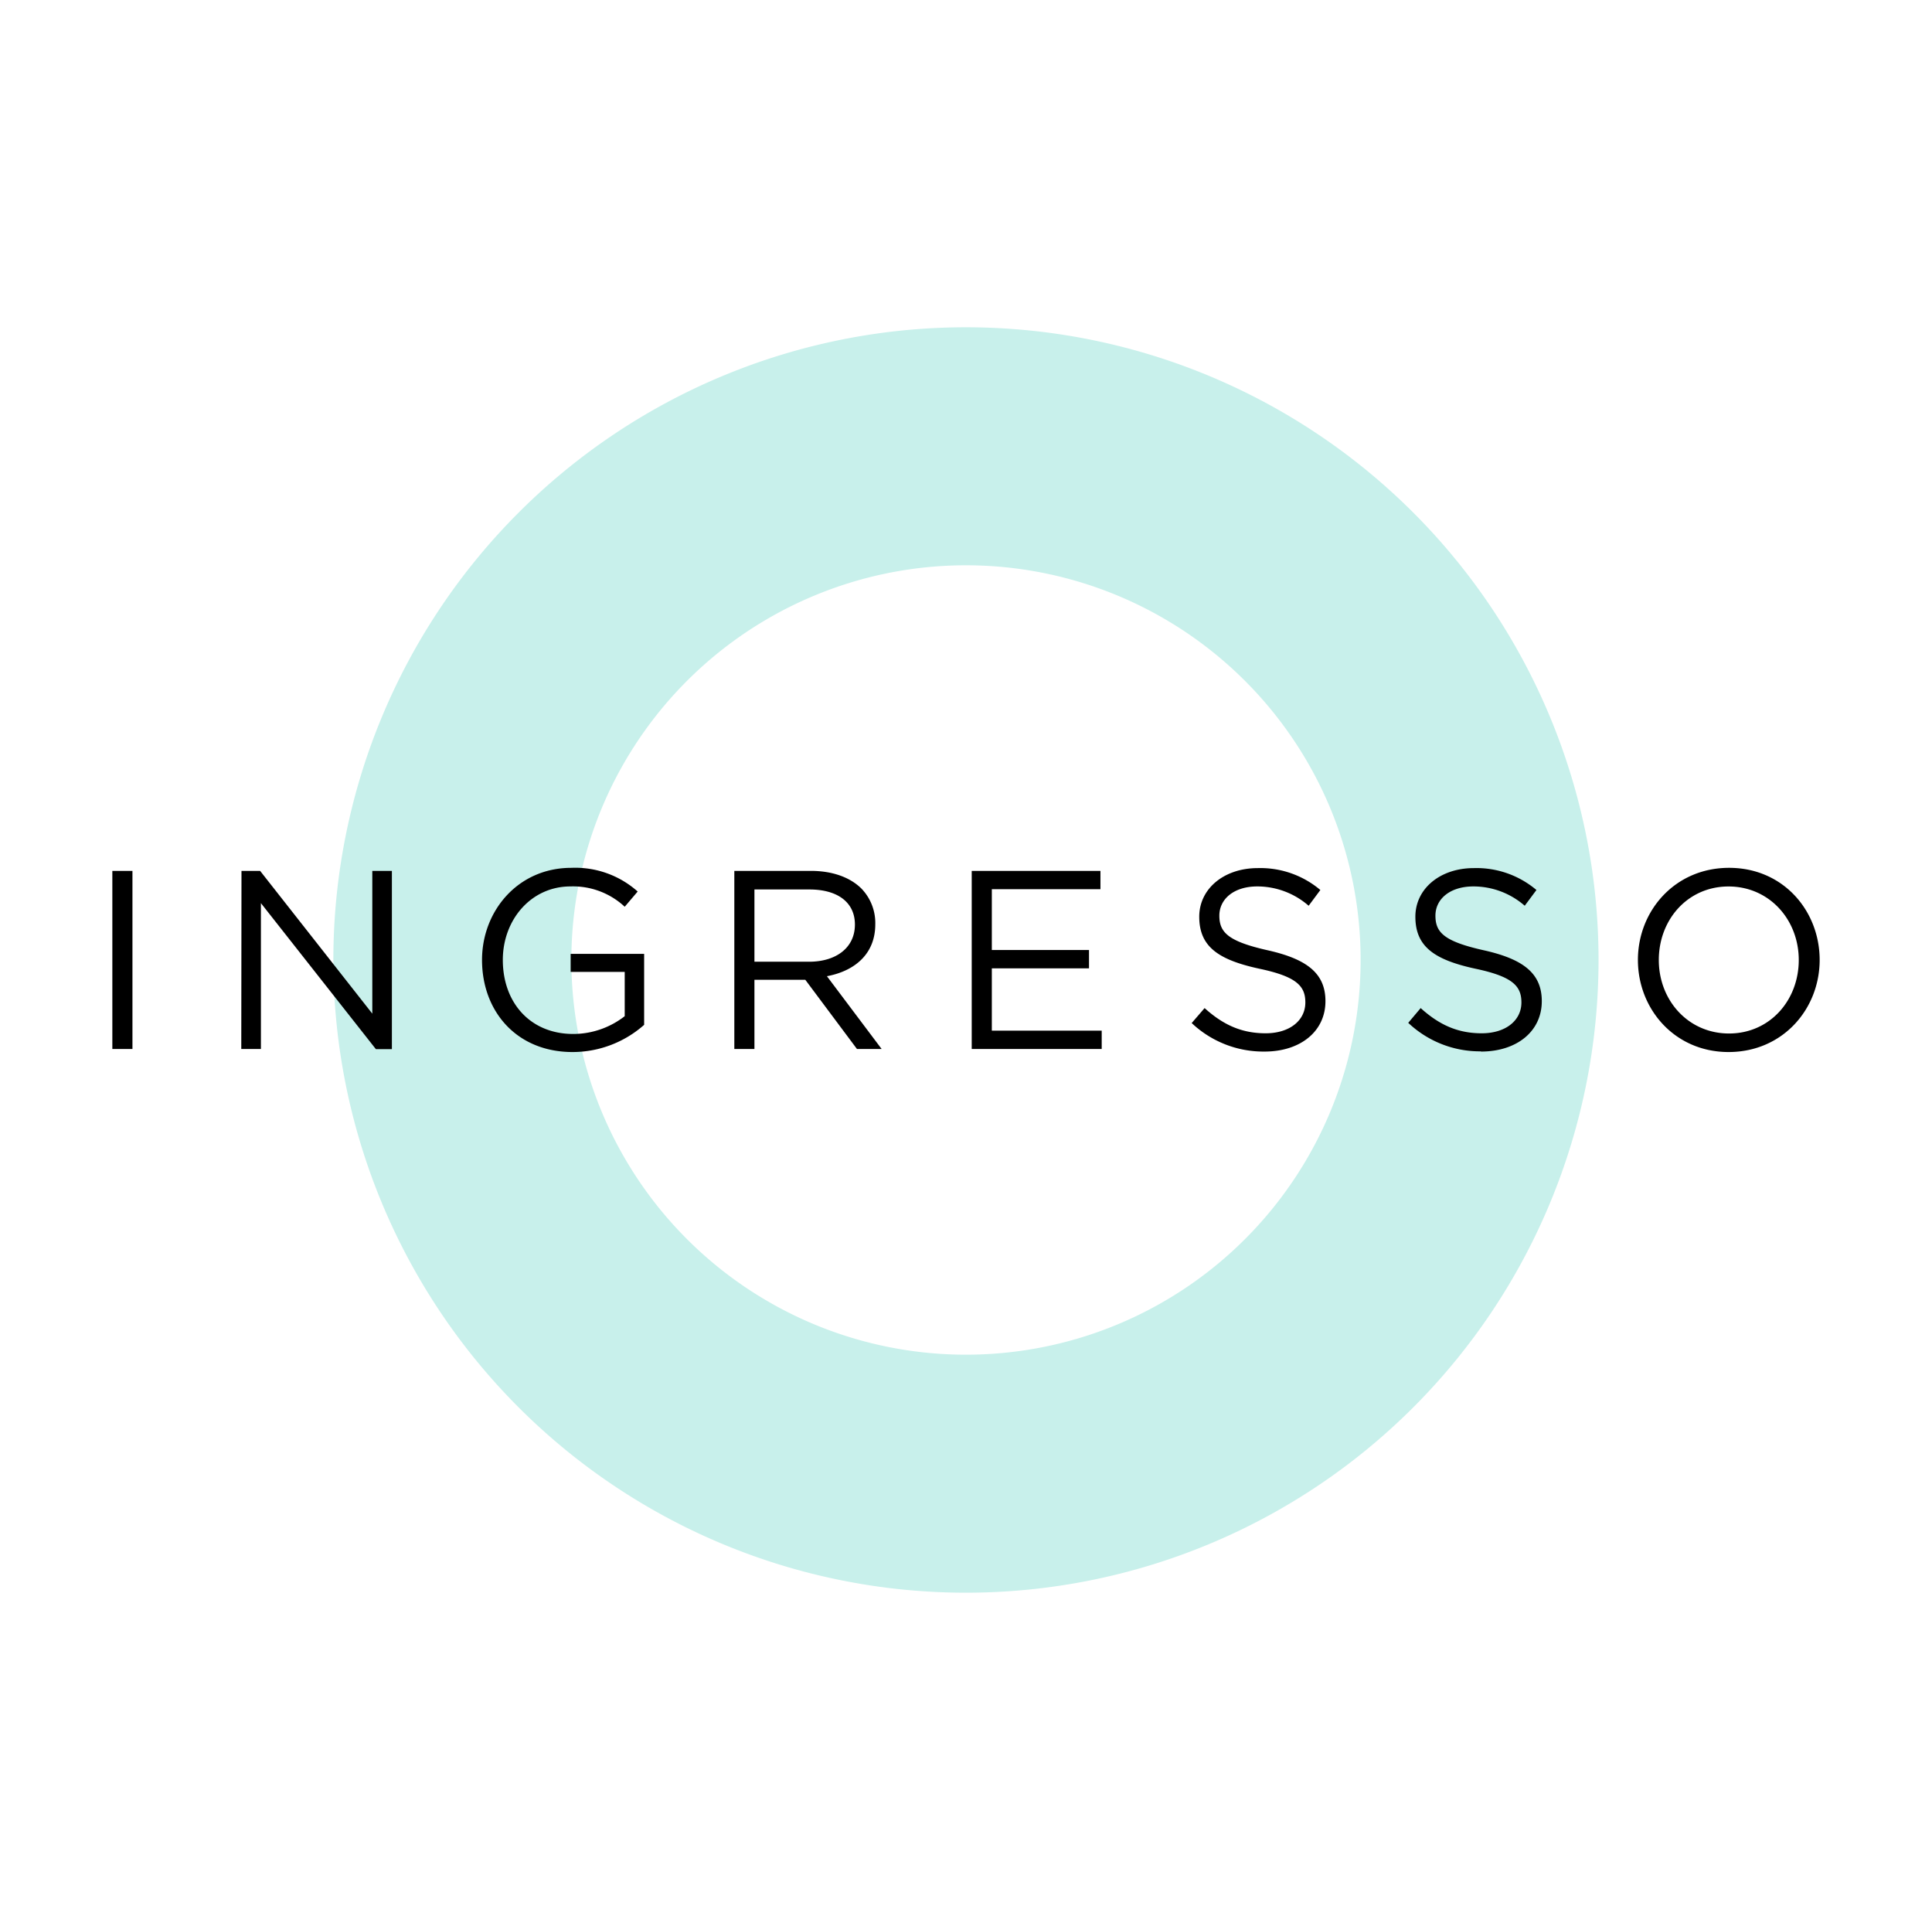 <?xml version="1.0" encoding="UTF-8"?> <svg xmlns="http://www.w3.org/2000/svg" id="Слой_1" data-name="Слой 1" viewBox="0 0 368.02 365.67"> <defs> <style>.cls-1{fill:#c8f0eb;}.cls-1,.cls-2{fill-rule:evenodd;}</style> </defs> <path class="cls-1" d="M184,303.33a120.5,120.5,0,1,0-120.5-120.5A120.5,120.5,0,0,0,184,303.33ZM184,258a75.17,75.17,0,1,0-75.16-75.17A75.16,75.16,0,0,0,184,258Z"></path> <path class="cls-2" d="M329.36,196.83c-7.76,0-13.38-6.3-13.38-14s5.53-14,13.28-14,13.38,6.3,13.38,14-5.53,14-13.28,14ZM185.1,199.78h24.76v-3.49H188.93V184.42h18.51v-3.49H188.93V169.35h20.69v-3.49H185.1Zm55.8.49c6.73,0,11.58-3.78,11.58-9.6,0-5.28-3.49-8-11-9.69s-9.21-3.39-9.21-6.59,2.81-5.57,7.22-5.57a14.89,14.89,0,0,1,9.79,3.68l2.23-3a17.71,17.71,0,0,0-11.92-4.17c-6.44,0-11.15,3.93-11.15,9.26,0,5.67,3.59,8.19,11.39,9.89,7.13,1.5,8.82,3.29,8.82,6.44,0,3.44-3,5.87-7.56,5.87s-8.09-1.6-11.63-4.8L227,194.84a19.87,19.87,0,0,0,13.86,5.43Zm41.21,0c6.74,0,11.58-3.78,11.58-9.6,0-5.28-3.49-8-11.05-9.69s-9.21-3.39-9.21-6.59,2.81-5.57,7.23-5.57a14.88,14.88,0,0,1,9.78,3.68l2.23-3a17.69,17.69,0,0,0-11.92-4.17c-6.44,0-11.14,3.93-11.14,9.26,0,5.67,3.58,8.19,11.38,9.89,7.13,1.5,8.82,3.29,8.82,6.44,0,3.44-3,5.87-7.56,5.87s-8.09-1.6-11.63-4.8l-2.37,2.81a19.87,19.87,0,0,0,13.86,5.43ZM21.4,199.78h3.83V165.86H21.4Zm24.56,0H49.7V172l21.9,27.81h3.05V165.86H70.92v27.19L49.55,165.86H46Zm63.12.58a20.56,20.56,0,0,0,13.62-5.18V181.66h-14v3.44H119v8.43a16,16,0,0,1-9.79,3.39c-8.24,0-13.43-6-13.43-14.1,0-7.65,5.38-14,12.89-14A14.44,14.44,0,0,1,119,172.69l2.47-2.9a17.87,17.87,0,0,0-12.65-4.51c-10.18,0-17,8.24-17,17.54,0,9.79,6.59,17.54,17.25,17.54Zm30.8-.58h3.83V186.6h9.69l9.84,13.18h4.7l-10.42-13.86c5.33-1,9.21-4.26,9.21-9.88a9.44,9.44,0,0,0-2.62-6.79c-2.13-2.13-5.48-3.39-9.65-3.39H139.88Zm3.83-16.62V169.4h10.46c5.48,0,8.68,2.52,8.68,6.68,0,4.46-3.64,7.08-8.72,7.08Zm185.56,17.2c10.32,0,17.35-8.19,17.35-17.54s-6.93-17.54-17.25-17.54S312,173.47,312,182.82,319,200.36,329.27,200.36Z"></path> </svg> 
